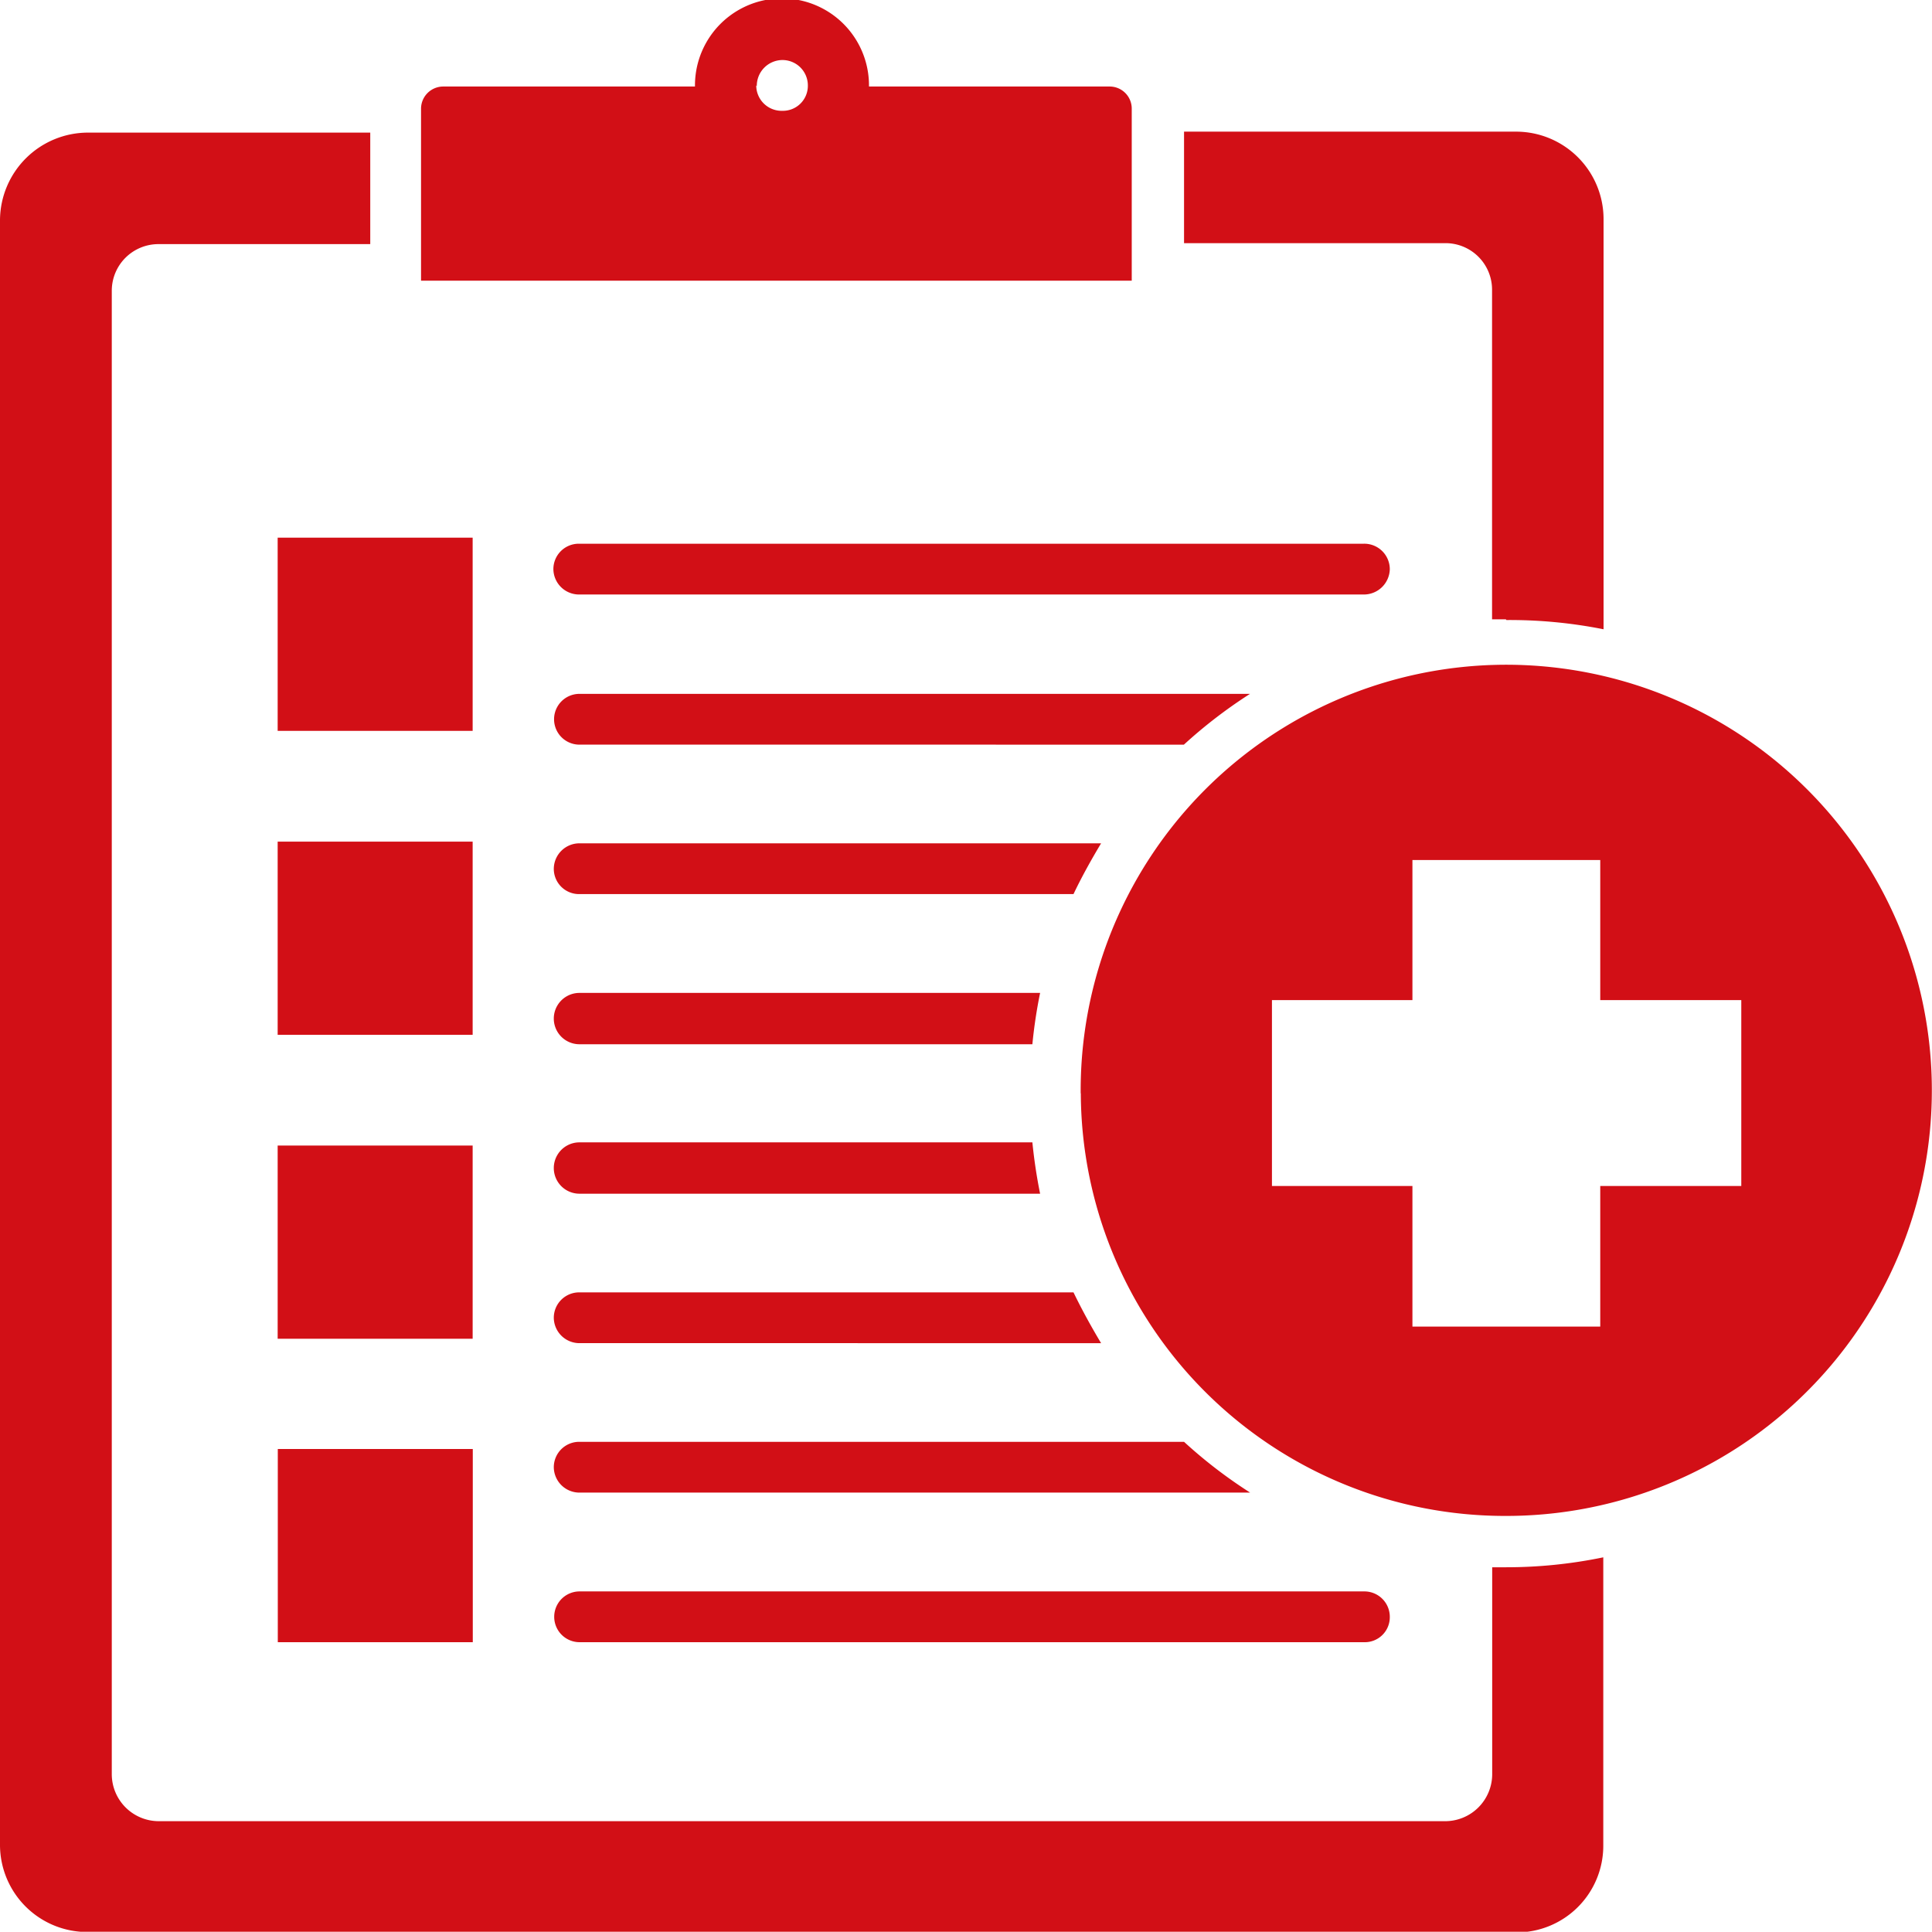 <svg xmlns="http://www.w3.org/2000/svg" width="14" height="13.998" viewBox="0 0 14 13.998">
  <path id="Health_Plans" data-name="Health Plans" d="M15913.636,5053a.632.632,0,0,1-.636-.628v-11.779a.638.638,0,0,1,.636-.632h2.047v.808h-1.531a.338.338,0,0,0-.342.336v10.752a.341.341,0,0,0,.342.34h9.322a.341.341,0,0,0,.339-.34v-1.5h.1a3.469,3.469,0,0,0,.705-.072v2.09a.628.628,0,0,1-.632.628Zm3.564-2.1a.184.184,0,1,1,0-.368h5.686a.184.184,0,0,1,.185.184.181.181,0,0,1-.185.184Zm-2.187,0v-1.4h1.413v1.4Zm5.818-3.977a3.084,3.084,0,1,1,3.084,3.062A3.074,3.074,0,0,1,15920.832,5046.923Zm1.386.671h1.018v1.019h1.361v-1.019h1.022v-1.347h-1.022v-1.015h-1.361v1.015h-1.018Zm-5.018,2.222a.186.186,0,0,1-.186-.184.184.184,0,0,1,.186-.184h4.381a3.48,3.48,0,0,0,.479.368Zm0-1.083a.186.186,0,0,1-.186-.184.184.184,0,0,1,.186-.184h3.58c.06.124.128.248.2.368Zm-2.187-.032v-1.4h1.413v1.4Zm2.187-1.051a.186.186,0,0,1,0-.372h3.282a3.76,3.76,0,0,0,.056.372Zm0-1.083a.186.186,0,0,1,0-.372h3.338a3.585,3.585,0,0,0-.056.372Zm-2.187-.068v-1.4h1.413v1.4Zm2.187-1.02a.183.183,0,0,1-.186-.184.186.186,0,0,1,.186-.184h3.78c-.072.12-.141.244-.2.368Zm0-1.083a.184.184,0,1,1,0-.368h4.859a3.518,3.518,0,0,0-.479.368Zm-2.187-.1v-1.4h1.413v1.4Zm8.9-.808h-.1v-2.39a.337.337,0,0,0-.339-.336h-1.893v-.808h2.408a.634.634,0,0,1,.632.632v2.974A3.469,3.469,0,0,0,15923.916,5043.493Zm-6.716-.18a.186.186,0,0,1-.186-.184.184.184,0,0,1,.186-.184h5.686a.185.185,0,0,1,.189.184.188.188,0,0,1-.189.184Zm-1.145-2.274v-1.247a.161.161,0,0,1,.158-.16h1.827v-.008a.63.63,0,0,1,1.261,0v.008h1.748a.16.16,0,0,1,.156.16v1.247Zm2.429-1.415a.184.184,0,0,0,.189.184.181.181,0,0,0,.185-.184.184.184,0,0,0-.185-.184A.187.187,0,0,0,15918.484,5039.624Z" transform="translate(-15913 -5039)" fill="#d20f16"/>
</svg>
